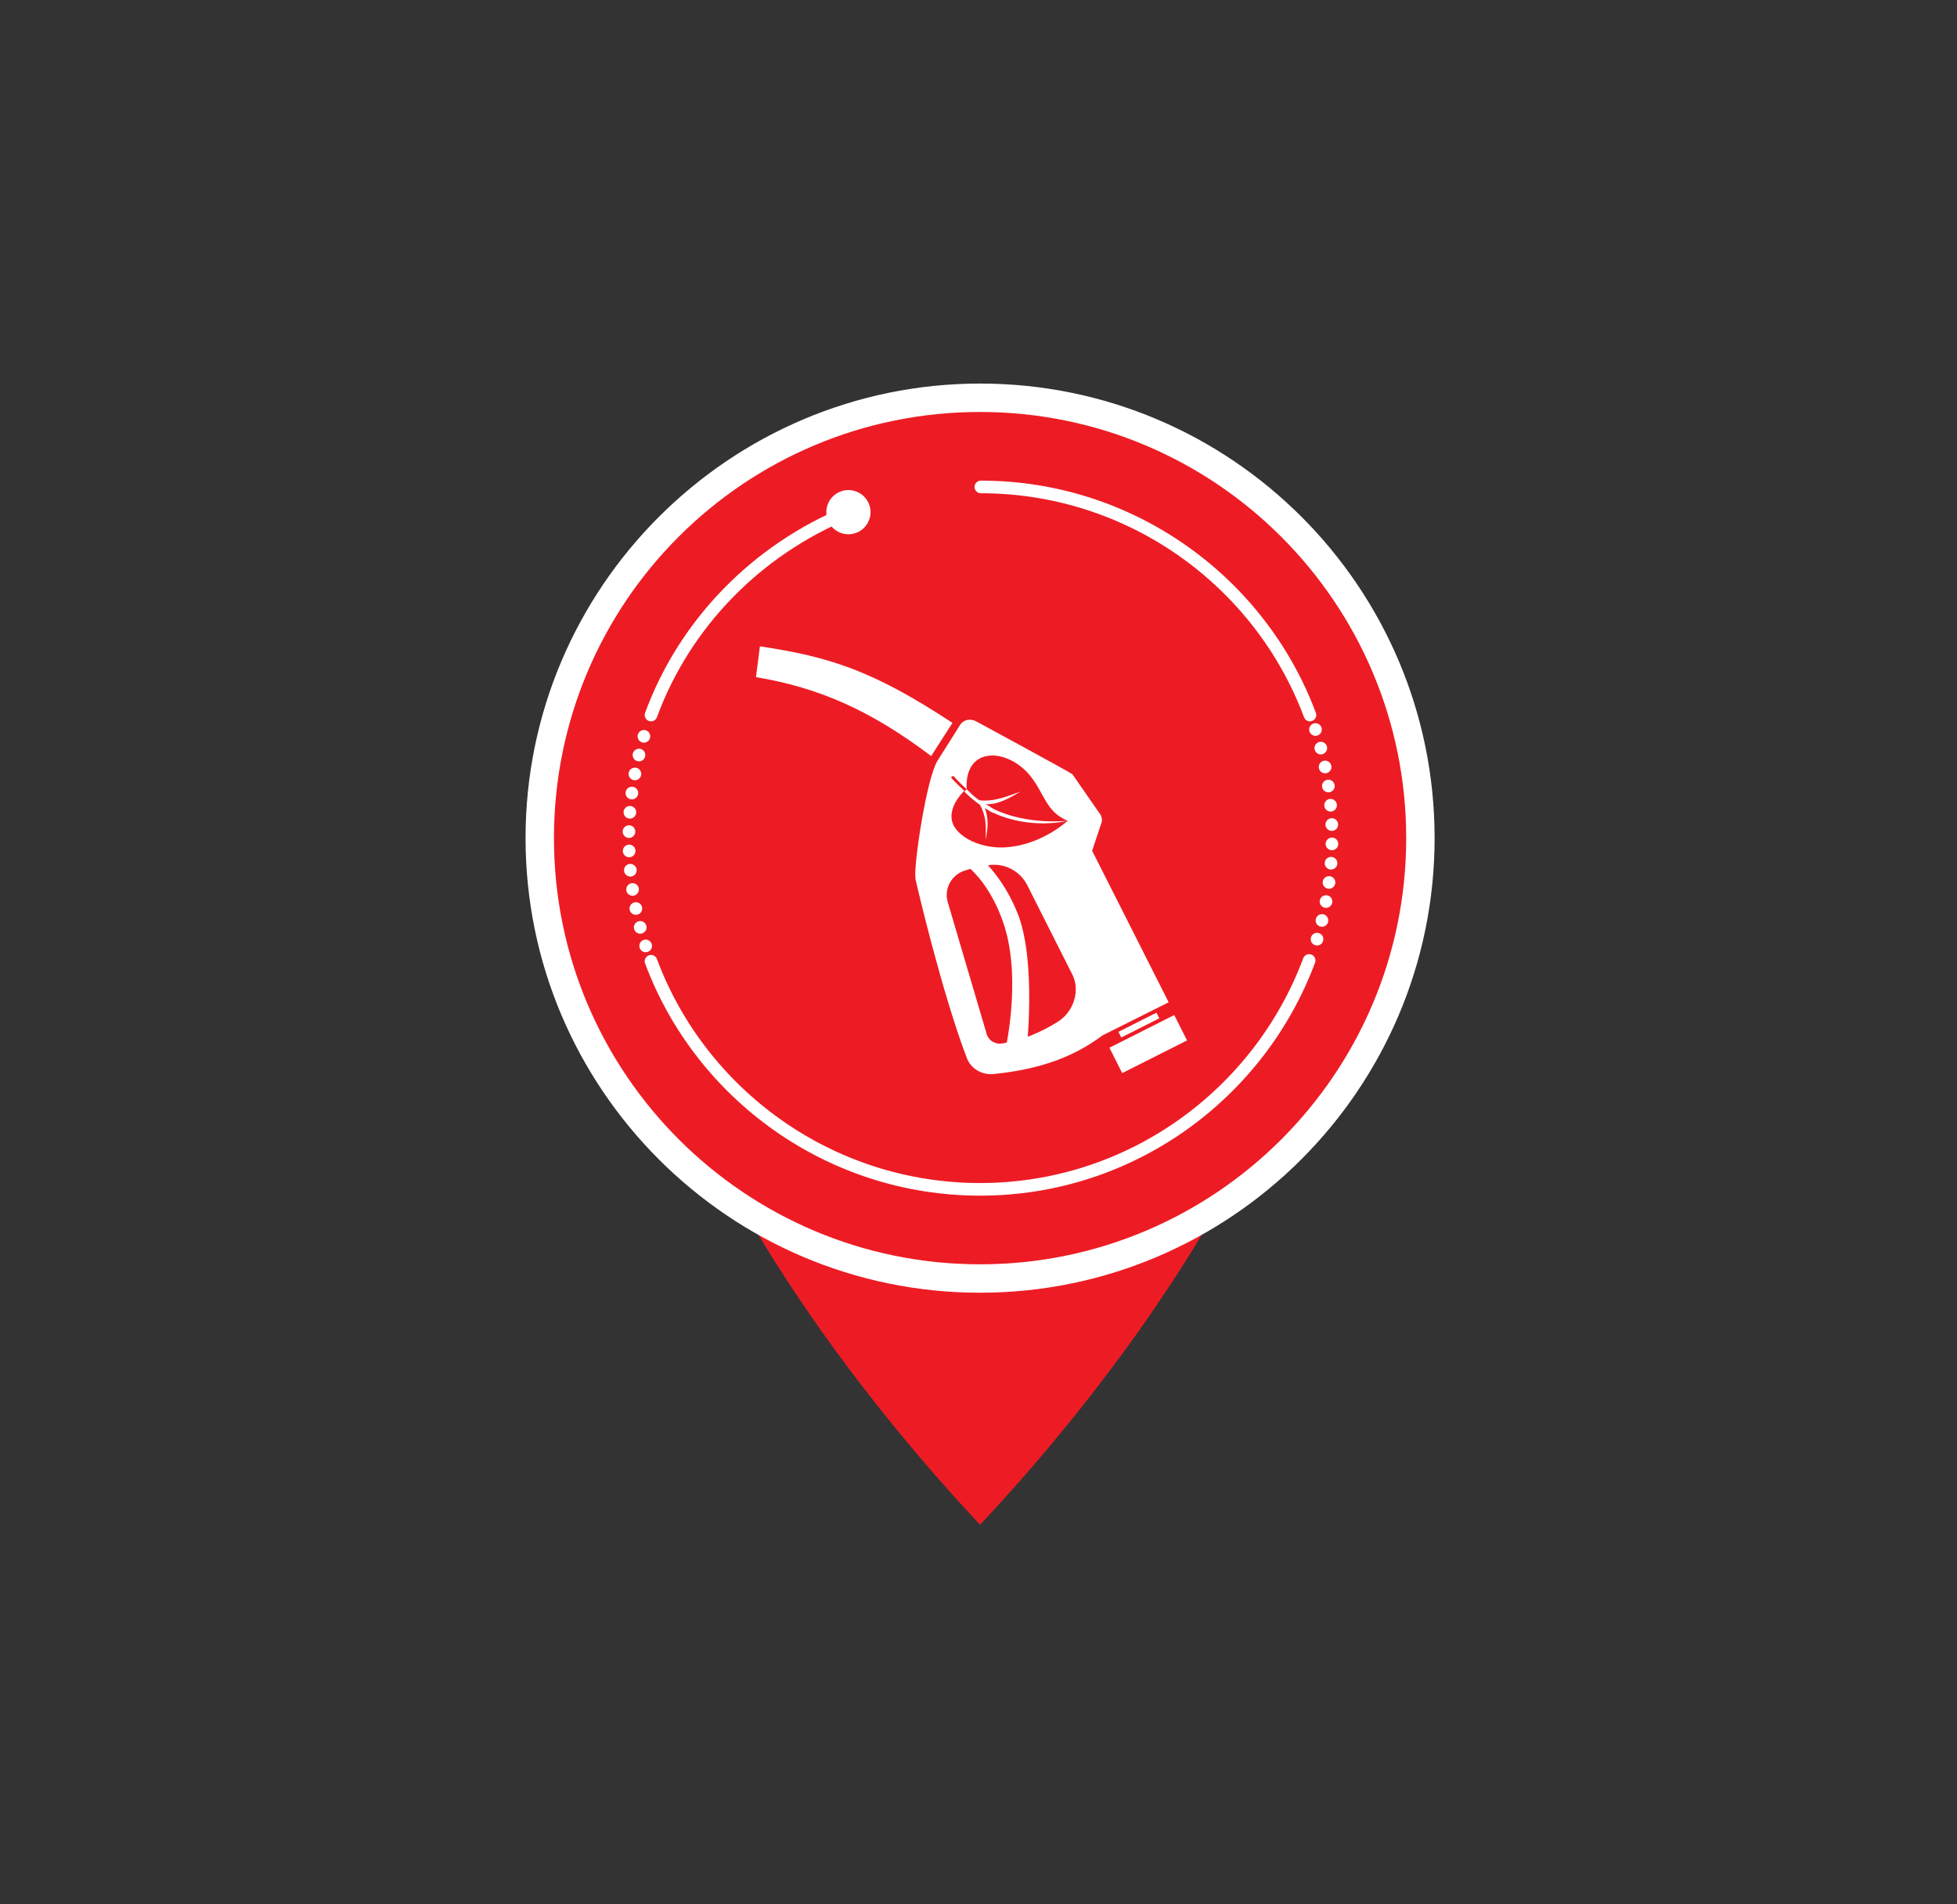 <svg id="Capa_1" viewBox="0 0 248 241.3" xmlns="http://www.w3.org/2000/svg"><rect x="0" y="0" width="248" height="241.3" fill="#333333" stroke="none"/><style>.st0{fill:#ed1c24}.st1{fill:#fff}.st2,.st4{fill:none;stroke:#fff;stroke-width:1.6;stroke-linecap:round;stroke-linejoin:round}.st2{stroke-miterlimit:10}.st4{stroke-dasharray:0,2.451}</style><path class="st0" d="M124.2 193.2c-13.7-14.6-44.6-51.5-44.6-87 0-24.6 20-44.6 44.6-44.6s44.6 20 44.6 44.6c0 35.5-30.9 72.4-44.6 87"/><path class="st0" d="M124.2 162c-30.8 0-55.8-25-55.8-55.8s25-55.8 55.8-55.8 55.8 25 55.8 55.8-25 55.8-55.8 55.8"/><path class="st1" d="M124.2 52.2c29.8 0 54 24.2 54 54s-24.2 54-54 54-54-24.2-54-54c0-29.9 24.2-54 54-54m0-3.6c-31.7 0-57.6 25.8-57.6 57.6 0 31.7 25.8 57.6 57.6 57.6 31.7 0 57.6-25.8 57.6-57.6S156 48.6 124.2 48.6"/><path class="st2" d="M166 90.6c-6.3-16.9-22.7-28.9-41.7-28.9"/><path class="st4" d="M166.9 119c1.2-4.1 1.9-8.4 1.9-12.9 0-5-.8-9.8-2.3-14.3"/><path class="st2" d="M82.5 121.8c6.3 16.9 22.7 28.9 41.7 28.9 19.1 0 35.4-12.1 41.7-29"/><path class="st4" d="M81.6 93.3c-1.2 4.1-1.9 8.4-1.9 12.9 0 5 .8 9.8 2.3 14.2m.5 1.4"/><path class="st2" d="M107.5 64.9c-11.5 4.7-20.7 14-25 25.7"/><circle class="st1" cx="107.5" cy="64.9" transform="rotate(-22.097 107.497 64.861)" r="2.8"/><path class="st1" d="M123.8 108.3s3.3 2.5 5.3 7.8c2.2 6.1 1 16.9 1 16.9l-2.8.5s2.2-9 0-16.1c-2.1-6.6-5.9-8.5-5.9-8.5zm17.93 22.446 4.823-2.43.36.714-4.822 2.43zm-1.138 2.011 8.214-4.142 1.621 3.215-8.214 4.142zM125.9 102.5c-.3-.2-.6-.4-1-.6 1.5.1 3.1-.8 4.4-1.6-2.1.8-3.6 1.3-5.2 1.1-.6-.4-1.1-.9-1.6-1.4l-.3.3c.6.6 1.3 1.2 2 1.7.7 1.3.8 2.4.7 4.4.3-1.3.4-2.8-.1-4 .4.2.7.5 1.1.6 4.8 2.2 9.4 1 9.4 1s-5.1.6-9.4-1.5M96.3 81.9l-.5 3.9c7.8 1.3 14.4 4.1 22.2 10l2.7-4.2c-10-6.6-15.6-8.4-24.4-9.7"/><path class="st1" d="m138.4 107.8 1.2-3.6s.2-.6-.3-1.2l-3.4-4.9c-.2-.2-12.2-6.7-12.2-6.7-.7-.4-1.6-.2-2 .4l-2.9 4.6c-1.4 2.3-3 13.1-2.8 14.8v.1c.1.6 3.4 14.6 6.5 22.7.5 1.4 1.9 2.2 3.3 2.1 5.1-.5 9.8-1.8 13.9-4.9.1 0 .1-.1.2-.1l8.2-4.1zm-17.6-9.5s.7.8 1.7 1.7c-.3-5.3 4.8-5.3 7.8-2 2.1 2.4 2.1 4.8 5 6 0 0-3 2.8-7.2 3.3-3.6.5-7.2-1.3-7.5-3.5-.2-1.6 1-3 1.6-3.6-1-.9-1.7-1.7-1.7-1.7zm13.2 31.2c-2.1 1.3-4.4 2.3-6.9 2.7-1 .2-1.9-.4-2.1-1.3l-4.9-16.6c-.5-1.7.5-3.5 2.2-4 .5-.2 1.5-.4 2.6-.6 2.1-.5 4.3.5 5.3 2.5l5.7 11.3c1 2 .2 4.7-1.9 6"/></svg>